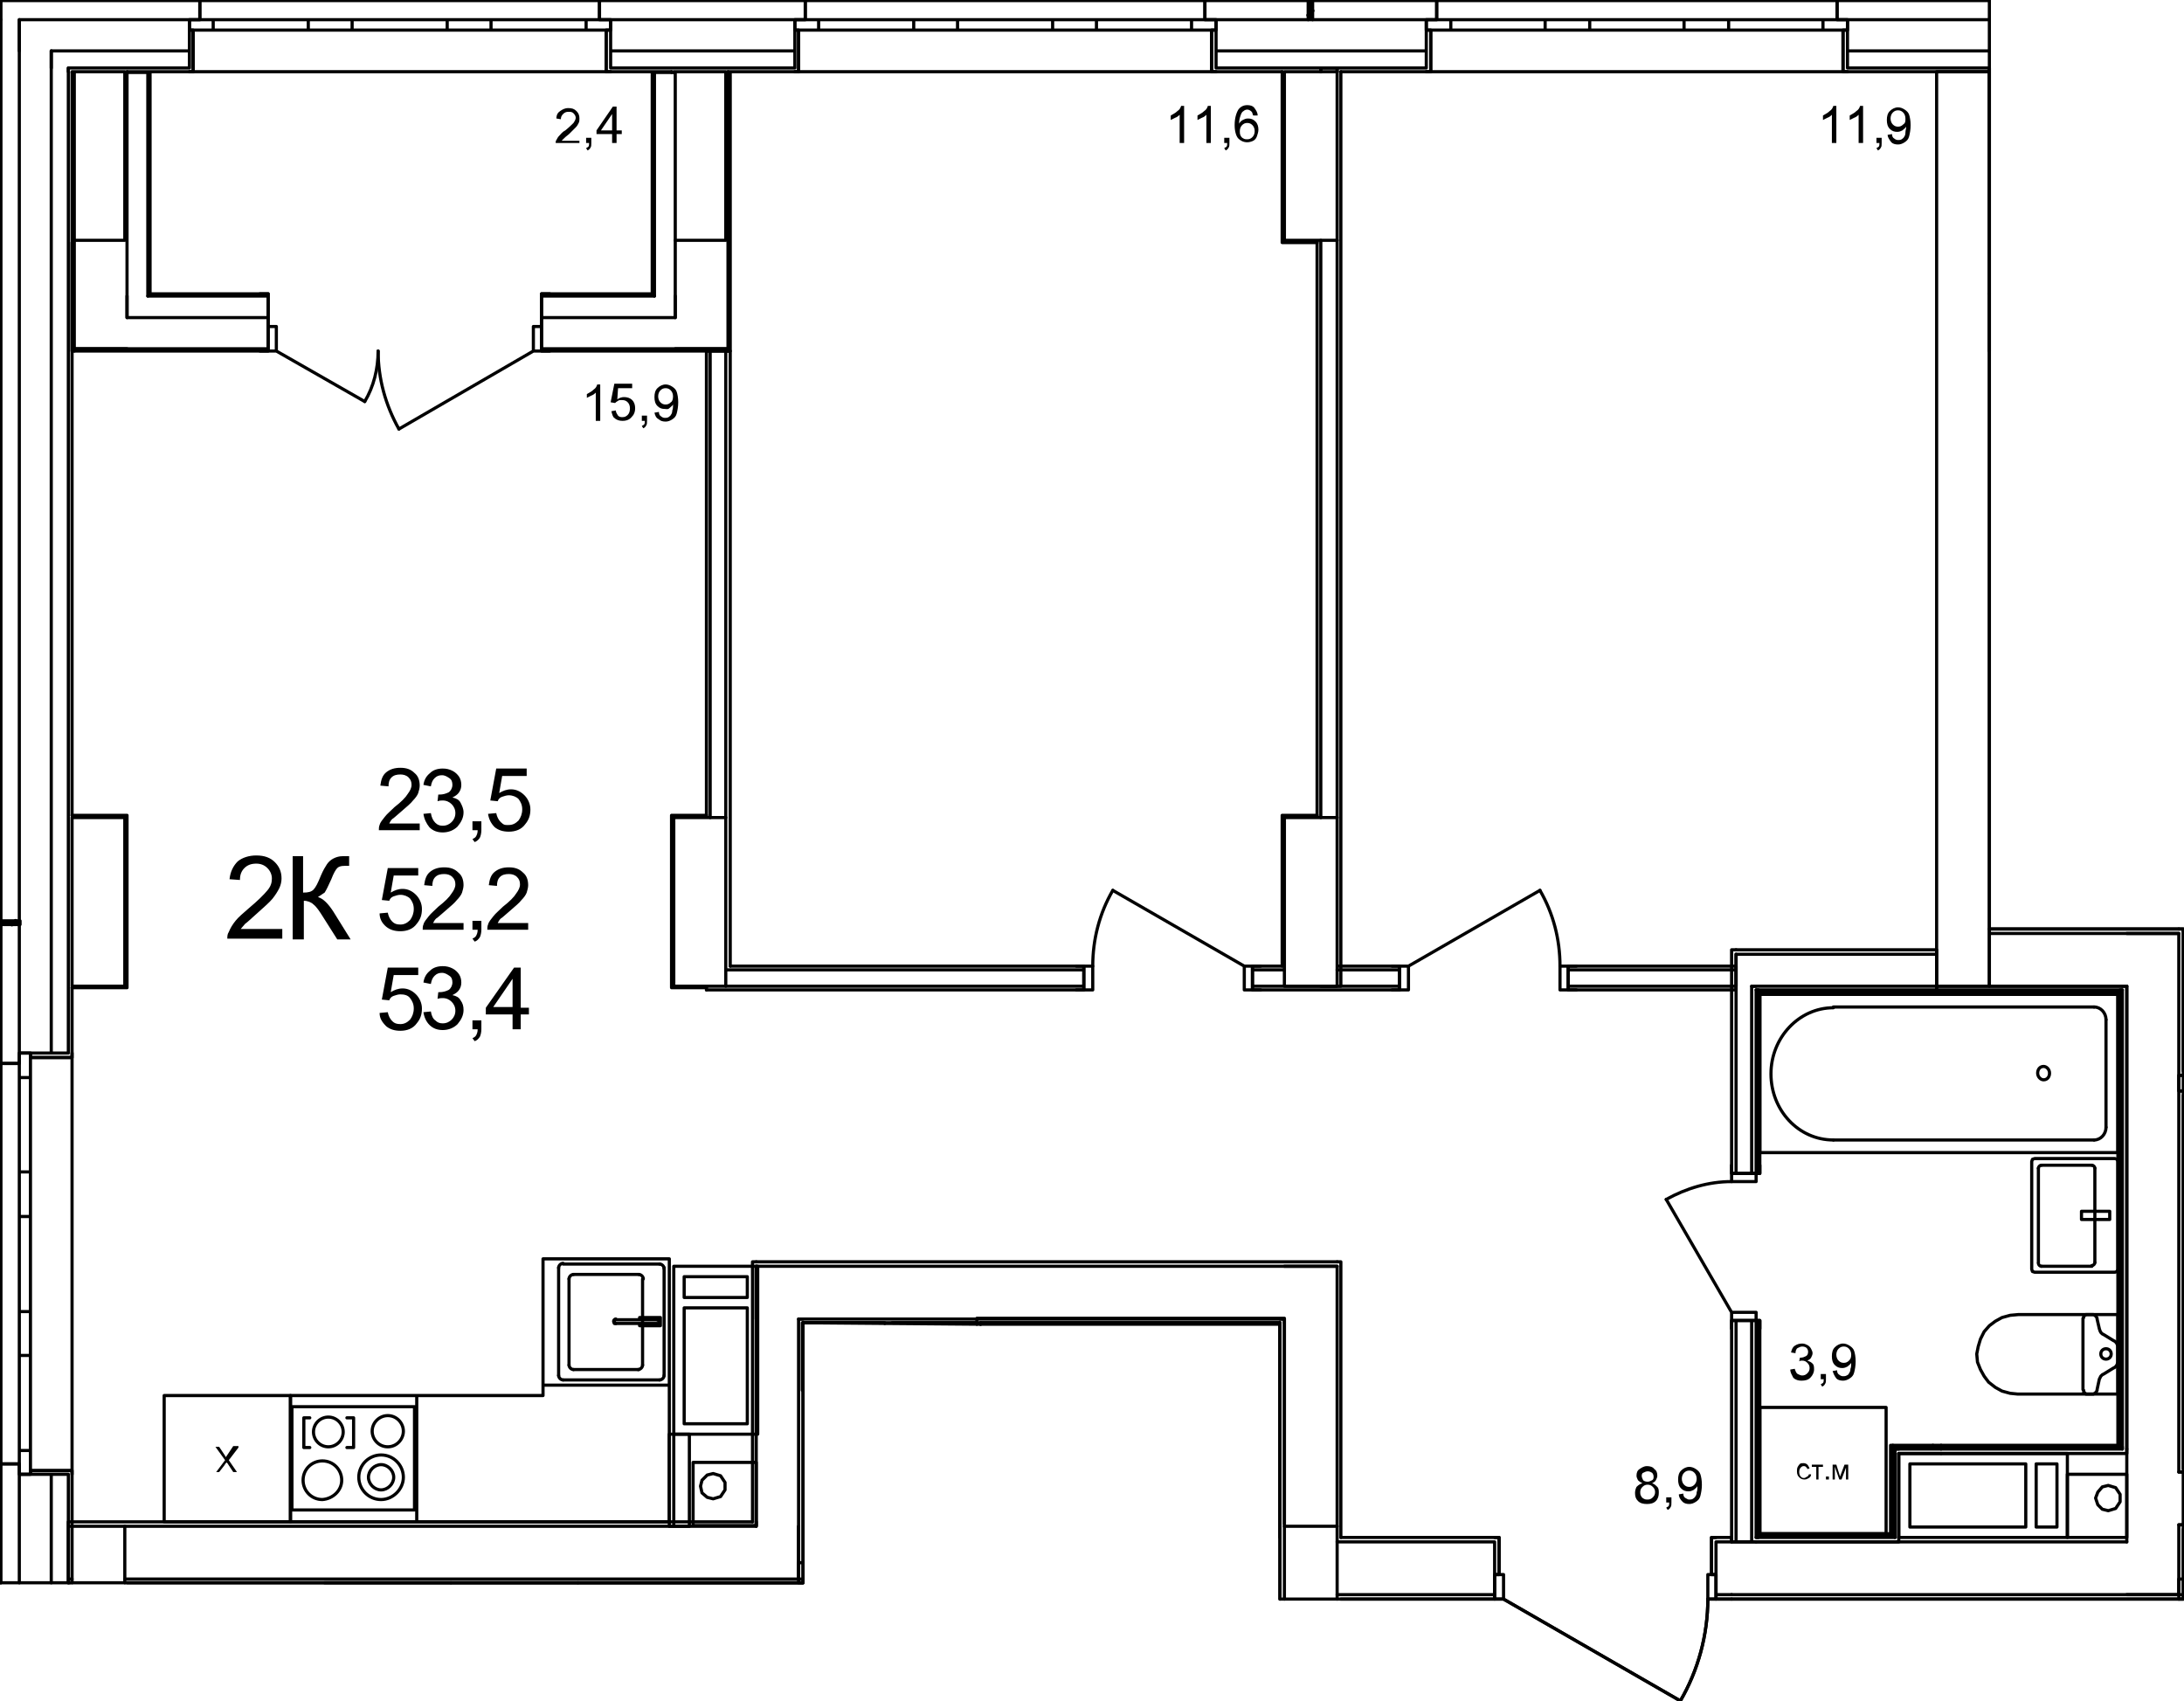 <?xml version="1.0" encoding="utf-8"?>
<!-- Generator: Adobe Illustrator 23.1.0, SVG Export Plug-In . SVG Version: 6.00 Build 0)  -->
<svg version="1.1" id="Слой_1" xmlns="http://www.w3.org/2000/svg" xmlns:xlink="http://www.w3.org/1999/xlink" x="0px" y="0px"
	 viewBox="0 0 294 229" enable-background="new 0 0 294 229" xml:space="preserve">
<path fill="none" stroke="#000000" stroke-width="0.425" stroke-linecap="round" stroke-linejoin="round" stroke-miterlimit="10" d="
	M267.8,132.75v-7.7 M267.8,125.05V9.65 M267.8,9.65h-7.1 M260.7,9.65v123.1 M260.7,132.75h7.1"/>
<path fill="none" stroke="#000000" stroke-width="0.425" stroke-linecap="round" stroke-linejoin="round" stroke-miterlimit="10" d="
	M172.9,110.05v22.7 M172.9,132.75h7.1 M180,132.75v-22.7 M180,110.05h-7.1 M177.3,109.75h-4.7 M172.6,109.75v20.3"/>
<path fill="none" stroke="#000000" stroke-width="0.425" stroke-linecap="round" stroke-linejoin="round" stroke-miterlimit="10" d="
	M90.7,110.05v22.7 M90.7,132.75h7 M97.7,132.75v-22.7 M97.7,110.05h-7 M95.1,109.75h-4.7 M90.4,109.75v23.2 M90.4,132.95h4.7"/>
<path fill="none" stroke="#000000" stroke-width="0.425" stroke-linecap="round" stroke-linejoin="round" stroke-miterlimit="10" d="
	M172.9,9.65v22.7 M172.9,32.35h7.1 M180,32.35V9.65 M180,9.65h-7.1 M172.6,9.65v23 M172.6,32.65h4.7"/>
<path fill="none" stroke="#000000" stroke-width="0.425" stroke-linecap="round" stroke-linejoin="round" stroke-miterlimit="10" d="
	M90.9,32.35h6.8 M97.7,32.35V9.65 M97.7,9.65h-7 M90.7,9.65v0.1 M98,9.75v-0.1 M90.4,9.65v0.1"/>
<path fill="none" stroke="#000000" stroke-width="0.425" stroke-linecap="round" stroke-linejoin="round" stroke-miterlimit="10" d="
	M10,32.35h6.8 M16.8,32.35V9.65 M16.8,9.65H9.7 M9.7,9.65v0.1 M17.1,9.75v-0.1"/>
<path fill="none" stroke="#000000" stroke-width="0.425" stroke-linecap="round" stroke-linejoin="round" stroke-miterlimit="10" d="
	M9.7,205.45v7.6 M16.8,213.05v-7.6 M16.8,205.45H9.7"/>
<path fill="none" stroke="#000000" stroke-width="0.425" stroke-linecap="round" stroke-linejoin="round" stroke-miterlimit="10" d="
	M9.7,110.05v22.7 M9.7,132.75h7.1 M16.8,132.75v-22.7 M16.8,110.05H9.7 M9.7,132.95h7.4 M17.1,132.95v-23.2 M17.1,109.75H9.7"/>
<path fill="none" stroke="#000000" stroke-width="0.425" stroke-linecap="round" stroke-linejoin="round" stroke-miterlimit="10" d="
	M172.9,205.45v9.8 M180,215.25v-9.8 M180,205.45h-7.1 M119.1,178.05H108 M108,178.05v9.1 M108,187.15h0.1 M119.1,178.15v-0.1"/>
<path fill="none" stroke="#000000" stroke-width="0.425" stroke-linecap="round" stroke-linejoin="round" stroke-miterlimit="10" d="
	M9.2,9.15v0.5 M6.9,6.85v2.3 M2.6,2.65v4.2 M0.1,0.05v2.6 M177.8,9.15v0.5 M180,9.65v-0.5 M180,9.15h-2.2 M267.8,9.15v0.5
	 M163.7,9.15h14.1 M9.2,9.15h16.3 M82.2,9.15H107 M180,9.15h12 M248.7,9.15h19.1 M163.7,6.85H192 M6.9,6.85h18.6 M82.2,6.85H107
	 M248.7,6.85h19.1 M163.7,2.65h12.4 M2.6,2.65h22.9 M82.2,2.65H107 M176.7,2.65H192 M248.7,2.65h19.1 M248.1,4.05v5.6 M248.7,9.65
	h-0.6 M248.7,4.05h-0.6 M248.7,9.15v-5.1 M192.6,4.05v5.6 M192,9.65h0.6 M192,4.05h0.6 M192,9.15v-5.1 M247.3,0.05v2.6 M247.3,2.65
	h1.4 M248.7,2.65v1.4 M193.4,0.05v2.6 M193.4,2.65H192 M192,2.65v1.4 M163.1,4.05v5.6 M163.7,9.65h-0.6 M163.7,4.05h-0.6
	 M163.7,9.15v-5.1 M107.5,4.05v5.6 M107,9.65h0.5 M107,4.05h0.5 M107,9.15v-5.1 M162.2,0.05v2.6 M162.2,2.65h1.5 M163.7,2.65v1.4
	 M108.4,0.05v2.6 M108.4,2.65H107 M107,2.65v1.4 M81.6,4.05v5.6 M82.2,9.65h-0.6 M82.2,4.05h-0.6 M82.2,9.15v-5.1 M26,4.05v5.6
	 M25.5,9.65H26 M25.5,4.05H26 M25.5,9.15v-5.1 M80.7,0.05v2.6 M80.7,2.65h1.5 M82.2,2.65v1.4 M26.9,0.05v2.6 M26.9,2.65h-1.4
	 M25.5,2.65v1.4 M267.8,0.05h-20.5 M193.4,0.05h-16.7 M176.1,0.05h-13.9 M108.4,0.05H80.7 M26.9,0.05H0.1 M17.1,9.65h8.4 M82.2,9.65
	h8.2 M98,9.65h9 M163.7,9.65h8.9 M180.5,9.65H192 M248.7,9.65h19.1 M193.4,0.05h53.9 M192.6,9.65h55.5"/>
<path fill="none" stroke="#000000" stroke-width="0.425" stroke-linecap="round" stroke-linejoin="round" stroke-miterlimit="10" d="
	M192,2.65h3.3 M195.3,2.65v1.4 M195.3,4.05H192 M211,4.05h-3 M208,4.05v-1.4 M208,2.65h3 M195.3,2.65H208 M208,4.05h-12.7 M211,2.65
	h3 M214,2.65v1.4 M214,4.05h-3 M229.7,4.05h-3 M226.7,4.05v-1.4 M226.7,2.65h3 M214,2.65h12.7 M226.7,4.05H214 M229.7,2.65h3
	 M232.7,2.65v1.4 M232.7,4.05h-3 M248.7,4.05h-3.3 M245.4,4.05v-1.4 M245.4,2.65h3.3 M232.7,2.65h12.7 M245.4,4.05h-12.7 M192,2.65
	v1.4 M192,2.65v1.4 M193.4,2.65H192 M193.4,2.65H192 M193.4,0.05v2.6 M248.7,2.65v1.4 M248.7,2.65v1.4 M247.3,2.65h1.4 M247.3,2.65
	h1.4 M247.3,0.05v2.6 M192,9.65h0.6 M192.6,4.05v5.6 M248.7,9.65h-0.6 M248.1,4.05v5.6 M108.4,0.05h53.8 M107.5,9.65h55.6"/>
<path fill="none" stroke="#000000" stroke-width="0.425" stroke-linecap="round" stroke-linejoin="round" stroke-miterlimit="10" d="
	M107,2.65h3.2 M110.2,2.65v1.4 M110.2,4.05H107 M126,4.05h-3 M123,4.05v-1.4 M123,2.65h3 M110.2,2.65H123 M123,4.05h-12.8 M126,2.65
	h2.9 M128.9,2.65v1.4 M128.9,4.05H126 M144.7,4.05h-3 M141.7,4.05v-1.4 M141.7,2.65h3 M128.9,2.65h12.8 M141.7,4.05h-12.8
	 M144.7,2.65h2.9 M147.6,2.65v1.4 M147.6,4.05h-2.9 M163.7,4.05h-3.3 M160.4,4.05v-1.4 M160.4,2.65h3.3 M147.6,2.65h12.8
	 M160.4,4.05h-12.8 M107,2.65v1.4 M107,2.65v1.4 M108.4,2.65H107 M108.4,2.65H107 M108.4,0.05v2.6 M163.7,2.65v1.4 M163.7,2.65v1.4
	 M162.2,2.65h1.5 M162.2,2.65h1.5 M162.2,0.05v2.6 M107,9.65h0.5 M107.5,4.05v5.6 M163.7,9.65h-0.6 M163.1,4.05v5.6 M26.9,0.05h53.8
	 M26,9.65h55.6"/>
<path fill="none" stroke="#000000" stroke-width="0.425" stroke-linecap="round" stroke-linejoin="round" stroke-miterlimit="10" d="
	M25.5,2.65h3.2 M28.7,2.65v1.4 M28.7,4.05h-3.2 M44.5,4.05h-3 M41.5,4.05v-1.4 M41.5,2.65h3 M28.7,2.65h12.8 M41.5,4.05H28.7
	 M44.5,2.65h2.9 M47.4,2.65v1.4 M47.4,4.05h-2.9 M63.2,4.05h-3 M60.2,4.05v-1.4 M60.2,2.65h3 M47.4,2.65h12.8 M60.2,4.05H47.4
	 M63.2,2.65h2.9 M66.1,2.65v1.4 M66.1,4.05h-2.9 M82.2,4.05h-3.3 M78.9,4.05v-1.4 M78.9,2.65h3.3 M66.1,2.65h12.8 M78.9,4.05H66.1
	 M25.5,2.65v1.4 M25.5,2.65v1.4 M26.9,2.65h-1.4 M26.9,2.65h-1.4 M26.9,0.05v2.6 M82.2,2.65v1.4 M82.2,2.65v1.4 M80.7,2.65h1.5
	 M80.7,2.65h1.5 M80.7,0.05v2.6 M25.5,9.65H26 M26,4.05v5.6 M82.2,9.65h-0.6 M81.6,4.05v5.6"/>
<path fill="none" stroke="#000000" stroke-width="0.425" stroke-linecap="round" stroke-linejoin="round" stroke-miterlimit="10" d="
	M9.2,9.15v0.5 M9.2,213.05v-14.6 M9.2,141.75V9.65 M6.9,6.85v2.3 M6.9,141.75V9.15 M6.9,213.05v-14.6 M2.6,2.65v4.2 M2.6,141.75
	v-17.3 M2.6,213.05v-14.6 M2.6,123.95V6.85 M4.1,142.35h5.6 M9.7,141.75v0.6 M4.1,141.75v0.6 M9.2,141.75H4.1 M4.1,197.95h5.6
	 M9.7,198.45v-0.5 M4.1,198.45v-0.5 M9.2,198.45H4.1 M0.1,143.15h2.5 M2.6,143.15v-1.4 M2.6,141.75h1.5 M0.1,197.05h2.5 M2.6,197.05
	v1.4 M2.6,198.45h1.5 M0.1,2.65v140.5 M0.1,197.05v16 M9.7,205.15v-6.7 M9.7,141.75v-8.8 M9.7,109.75v-77.1 M0.1,197.05v-53.9
	 M9.7,197.95v-55.6"/>
<path fill="none" stroke="#000000" stroke-width="0.425" stroke-linecap="round" stroke-linejoin="round" stroke-miterlimit="10" d="
	M2.6,198.45v-3.2 M2.6,195.25h1.5 M4.1,195.25v3.2 M4.1,179.45v3 M4.1,182.45H2.6 M2.6,182.45v-3 M2.6,195.25v-12.8 M4.1,182.45
	v12.8 M2.6,179.45v-2.9 M2.6,176.55h1.5 M4.1,176.55v2.9 M4.1,160.75v3 M4.1,163.75H2.6 M2.6,163.75v-3 M2.6,176.55v-12.8
	 M4.1,163.75v12.8 M2.6,160.75v-3 M2.6,157.75h1.5 M4.1,157.75v3 M4.1,141.75v3.3 M4.1,145.05H2.6 M2.6,145.05v-3.3 M2.6,157.75
	v-12.7 M4.1,145.05v12.7 M2.6,198.45h1.5 M2.6,198.45h1.5 M2.6,197.05v1.4 M2.6,197.05v1.4 M0.1,197.05h2.5 M2.6,141.75h1.5
	 M2.6,141.75h1.5 M2.6,143.15v-1.4 M2.6,143.15v-1.4 M0.1,143.15h2.5 M9.7,198.45v-0.5 M4.1,197.95h5.6 M9.7,141.75v0.6 M4.1,142.35
	h5.6"/>
<path fill="none" stroke="#000000" stroke-width="0.425" stroke-linecap="round" stroke-linejoin="round" stroke-miterlimit="10" d="
	M286.3,214.65h7 M293.9,215.25h-0.6 M293.3,125.65h-7 M293.9,125.05h-0.6 M293.3,146.85h0.6 M293.9,144.75h-0.6 M293.3,144.75v2.1
	 M293.3,205.25h0.6 M293.9,198.15h-0.6 M293.3,132.75v-7.1 M293.3,144.75v-12 M293.3,198.15v-51.3 M293.3,207.55v-2.3 M293.3,214.65
	v-7.1 M293.9,215.25v-9.4 M293.9,197.65v-50.2 M293.9,144.15v-19.1 M286.3,132.75v74.8"/>
<path fill="none" stroke="#000000" stroke-width="0.425" stroke-linecap="round" stroke-linejoin="round" stroke-miterlimit="10" d="
	M286.3,125.65h-18.5 M293.3,125.65h-7 M293.3,125.05h-25.5 M267.8,132.75v-7.1 M267.8,125.65v-0.6 M267.8,132.75h18.5"/>
<path fill="none" stroke="#000000" stroke-width="0.425" stroke-linecap="round" stroke-linejoin="round" stroke-miterlimit="10" d="
	M201.2,207.55H180 M233.1,207.55H231 M180,214.65h21.2 M231,214.65h2.1 M201.8,211.95v-5 M201.2,206.95h0.6 M201.2,211.95h0.6
	 M201.2,207.55v4.4 M230.4,211.95v-5 M231,206.95h-0.6 M231,211.95h-0.6 M231,207.55v4.4 M201.2,214.65v-2.7 M201.2,215.25v-0.6
	 M231,214.65v-2.7 M231,215.25v-0.6 M233.1,206.95H231 M201.2,206.95h-20.7 M180.5,215.25h20.7 M231,215.25h2.1 M233.1,207.55v-0.6"
	/>
<path fill="none" stroke="#000000" stroke-width="0.425" stroke-linecap="round" stroke-linejoin="round" stroke-miterlimit="10" d="
	M229.9,215.25c0,4.8-1.3,9.6-3.7,13.7"/>
<path fill="none" stroke="#000000" stroke-width="0.425" stroke-linecap="round" stroke-linejoin="round" stroke-miterlimit="10" d="
	M231,211.95h-1.1 M229.9,211.95v3.3 M229.9,215.25h1.1 M231,215.25v-3.3 M201.2,215.25h1.2 M202.4,215.25v-3.3 M202.4,211.95h-1.2
	 M201.2,211.95v3.3 M202.4,215.25l23.8,13.7 M231,215.25v-0.6 M231,215.25v-0.6 M231,214.65v-2.7 M231,214.65v-2.7 M201.2,215.25
	v-0.6 M201.2,215.25v-0.6 M201.2,214.65v-2.7 M201.2,214.65v-2.7 M231,206.95h-0.6 M230.4,211.95v-5 M201.2,206.95h0.6
	 M201.8,211.95v-5"/>
<path fill="none" stroke="#000000" stroke-width="0.425" stroke-linecap="round" stroke-linejoin="round" stroke-miterlimit="10" d="
	M286.3,214.65h7 M233.1,214.65h53.2 M286.3,207.55h-53.2 M233.1,215.25h60.2"/>
<path fill="none" stroke="#000000" stroke-width="0.425" stroke-linecap="round" stroke-linejoin="round" stroke-miterlimit="10" d="
	M172.9,177.55h-0.6 M180,170.45h-7.1 M180.5,169.85H180 M180,177.55v-7.1 M180,205.45v-27.9 M172.9,177.55v27.9 M180.5,206.95v-37.1
	 M172.3,178.05v0.2 M172.3,178.25v28.7 M293.3,205.25h0.6 M293.9,198.15h-0.6"/>
<path fill="none" stroke="#000000" stroke-width="0.425" stroke-linecap="round" stroke-linejoin="round" stroke-miterlimit="10" d="
	M233.7,130.55h-22.6 M188.4,130.55H180 M145.9,130.55H97.7 M172.9,130.55h-4.3 M211.1,132.75h22.6 M97.7,132.75h48.2 M168.6,132.75
	h19.8 M188.4,133.25h-1 M188.4,130.05h-1 M188.4,132.75v0.5 M188.4,130.55v2.2 M188.4,130.05v0.5 M211.1,133.25h1.1 M211.1,130.05
	h1.1 M211.1,132.75v0.5 M211.1,130.55v2.2 M211.1,130.05v0.5 M168.6,133.25h1.1 M168.6,130.05h1.1 M168.6,132.75v0.5 M168.6,130.55
	v2.2 M168.6,130.05v0.5 M145.9,133.25h-1 M145.9,130.05h-1 M145.9,132.75v0.5 M145.9,130.55v2.2 M145.9,130.05v0.5 M233.7,130.05
	h-22.6 M188.4,130.05h-8.2 M172.6,130.05h-4 M145.9,130.05H98.3 M95.1,133.25h50.8 M168.6,133.25h19.8 M211.1,133.25h22.6
	 M233.7,133.25v-0.5 M233.7,132.75v-2.2 M233.7,130.55v-0.5"/>
<path fill="none" stroke="#000000" stroke-width="0.425" stroke-linecap="round" stroke-linejoin="round" stroke-miterlimit="10" d="
	M207.3,119.85c1.8,3.1,2.7,6.6,2.7,10.2"/>
<path fill="none" stroke="#000000" stroke-width="0.425" stroke-linecap="round" stroke-linejoin="round" stroke-miterlimit="10" d="
	M211.1,133.25H210 M210,133.25v-3.2 M210,130.05h1.1 M211.1,130.05v3.2 M188.4,130.05h1.2 M189.6,130.05v3.2 M189.6,133.25h-1.2
	 M188.4,133.25v-3.2 M189.6,130.05l17.7-10.2 M211.1,130.05v0.5 M211.1,130.05v0.5 M211.1,130.55v2.2 M211.1,130.55v2.2
	 M211.1,132.75v0.5 M211.1,132.75v0.5 M211.1,130.05h1.1 M211.1,130.05h1.1 M211.1,133.25h1.1 M211.1,133.25h1.1 M188.4,130.05v0.5
	 M188.4,130.05v0.5 M188.4,130.55v2.2 M188.4,130.55v2.2 M188.4,132.75v0.5 M188.4,132.75v0.5 M188.4,130.05h-1 M188.4,130.05h-1
	 M188.4,133.25h-1 M188.4,133.25h-1"/>
<path fill="none" stroke="#000000" stroke-width="0.425" stroke-linecap="round" stroke-linejoin="round" stroke-miterlimit="10" d="
	M147.1,130.05c0-3.6,0.9-7.1,2.7-10.2"/>
<path fill="none" stroke="#000000" stroke-width="0.425" stroke-linecap="round" stroke-linejoin="round" stroke-miterlimit="10" d="
	M145.9,133.25h1.2 M147.1,133.25v-3.2 M147.1,130.05h-1.2 M145.9,130.05v3.2 M168.6,130.05h-1.1 M167.5,130.05v3.2 M167.5,133.25
	h1.1 M168.6,133.25v-3.2 M167.5,130.05l-17.7-10.2 M145.9,130.05v0.5 M145.9,130.05v0.5 M145.9,130.55v2.2 M145.9,130.55v2.2
	 M145.9,132.75v0.5 M145.9,132.75v0.5 M145.9,130.05h-1 M145.9,130.05h-1 M145.9,133.25h-1 M145.9,133.25h-1 M168.6,130.05v0.5
	 M168.6,130.05v0.5 M168.6,130.55v2.2 M168.6,130.55v2.2 M168.6,132.75v0.5 M168.6,132.75v0.5 M168.6,130.05h1.1 M168.6,130.05h1.1
	 M168.6,133.25h1.1 M168.6,133.25h1.1"/>
<path fill="none" stroke="#000000" stroke-width="0.425" stroke-linecap="round" stroke-linejoin="round" stroke-miterlimit="10" d="
	M177.8,9.15v0.5 M180,9.65v-0.5 M180,9.15h-2.2 M177.8,32.35v77.7 M180,110.05v-77.7 M180.5,132.75V9.65 M177.3,32.65v77.1
	 M177.8,132.75h2.2 M180.2,132.75h0.3"/>
<path fill="none" stroke="#000000" stroke-width="0.425" stroke-linecap="round" stroke-linejoin="round" stroke-miterlimit="10" d="
	M97.7,110.05v-62.8 M95.6,47.25v62.8 M98.3,130.05v-82.8 M95.1,47.25h0.5 M95.6,47.25h2.1 M97.7,47.25h0.6 M95.1,47.25v62.5
	 M95.1,132.95v0.3"/>
<path fill="none" stroke="#000000" stroke-width="0.425" stroke-linecap="round" stroke-linejoin="round" stroke-miterlimit="10" d="
	M293.3,214.65h0.6 M293.3,215.25h0.6 M293.9,212.55h-0.6 M293.3,212.55v2.7"/>
<path fill="none" stroke="#000000" stroke-width="0.425" stroke-linecap="round" stroke-linejoin="round" stroke-miterlimit="10" d="
	M267.8,47.25v-0.3 M267.8,46.95v-4.2 M267.8,42.75v-2.9 M267.8,39.85v-0.3"/>
<path fill="none" stroke="#000000" stroke-width="0.028" stroke-linecap="round" stroke-linejoin="round" stroke-miterlimit="10" d="
	M73.1,46.95l-0.2,0.2 M75.1,46.95l-0.3,0.3 M77.1,46.95l-0.3,0.3 M79.1,46.95l-0.3,0.3 M81.1,46.95l-0.3,0.3 M83.1,46.95l-0.3,0.3
	 M85.1,46.95l-0.3,0.3 M87.1,46.95l-0.3,0.3 M89.1,46.95l-0.3,0.3 M91.1,46.95l-0.3,0.3 M93.1,46.95l-0.3,0.3 M95.1,46.95l-0.3,0.3
	 M97.1,46.95l-0.3,0.3"/>
<path fill="none" stroke="#000000" stroke-width="0.028" stroke-linecap="round" stroke-linejoin="round" stroke-miterlimit="10" d="
	M10.9,46.95l-0.2,0.3 M12.9,46.95l-0.2,0.3 M15,46.95l-0.3,0.3 M17,46.95l-0.3,0.3 M19,46.95l-0.3,0.3 M21,46.95l-0.3,0.3 M23,46.95
	l-0.3,0.3 M25,46.95l-0.3,0.3 M27,46.95l-0.3,0.3 M29,46.95l-0.3,0.3 M31,46.95l-0.3,0.3 M33,46.95l-0.3,0.3 M35,46.95l-0.3,0.3"/>
<path fill="none" stroke="#000000" stroke-width="0.425" stroke-linecap="round" stroke-linejoin="round" stroke-miterlimit="10" d="
	M97.9,46.95H98 M98,47.05v-0.1 M90.9,41.85v-2 M10.1,46.95H10 M10,46.95v0.1 M17.1,39.85v2 M10,47.05v0.2 M98,47.05v0.2 M10.1,46.95
	h7 M17.1,46.95h19 M72.9,46.95h18 M90.9,46.95h7 M17.1,41.85v0.9 M17.1,42.75h2.8 M19.9,42.75h16.2 M72.9,42.75h15.2 M88.1,42.75
	h2.8 M90.9,41.85v0.9 M19.9,39.85h0.3 M20.2,39.85h15.9 M72.9,39.85h14.9 M87.8,39.85h0.3 M72.9,39.55H74 M72.9,39.85v-0.3
	 M72.9,42.75v-2.9 M72.9,43.95v-1.2 M72.9,47.25H74 M72.9,46.95v-3 M72.9,47.25v-0.3 M36.1,39.55H35 M36.1,39.85v-0.3 M36.1,42.75
	v-2.9 M36.1,43.95v-1.2 M36.1,47.25H35 M36.1,46.95v-3 M36.1,47.25v-0.3 M87.8,39.55H72.9 M36.1,39.55H20.2 M10,47.25h26.1
	 M72.9,47.25H98"/>
<path fill="none" stroke="#000000" stroke-width="0.425" stroke-linecap="round" stroke-linejoin="round" stroke-miterlimit="10" d="
	M53.7,57.75c-1.8-3.2-2.8-6.8-2.8-10.5"/>
<path fill="none" stroke="#000000" stroke-width="0.425" stroke-linecap="round" stroke-linejoin="round" stroke-miterlimit="10" d="
	M50.9,47.25c0,2.4-0.6,4.8-1.8,6.8"/>
<path fill="none" stroke="#000000" stroke-width="0.425" stroke-linecap="round" stroke-linejoin="round" stroke-miterlimit="10" d="
	M36.1,43.95h1.1 M37.2,43.95v3.3 M37.2,47.25h-1.1 M36.1,47.25v-3.3 M72.9,47.25h-1.1 M71.8,47.25v-3.3 M71.8,43.95h1.1 M72.9,43.95
	v3.3 M71.8,47.25l-18.1,10.5 M37.2,47.25l11.9,6.8 M36.1,47.25v-0.3 M36.1,47.25v-0.3 M36.1,46.95v-3 M36.1,46.95v-3 M36.1,43.95
	v-1.2 M36.1,42.75v-2.9 M36.1,39.85v-0.3 M36.1,47.25H35 M36.1,47.25H35 M36.1,43.95v-1.2 M36.1,42.75v-2.9 M36.1,39.85v-0.3
	 M36.1,39.55H35 M36.1,39.55H35 M72.9,47.25v-0.3 M72.9,47.25v-0.3 M72.9,46.95v-3 M72.9,46.95v-3 M72.9,43.95v-1.2 M72.9,42.75
	v-2.9 M72.9,39.85v-0.3 M72.9,47.25H74 M72.9,47.25H74 M72.9,43.95v-1.2 M72.9,42.75v-2.9 M72.9,39.85v-0.3 M72.9,39.55H74
	 M72.9,39.55H74"/>
<path fill="none" stroke="#000000" stroke-width="0.425" stroke-linecap="round" stroke-linejoin="round" stroke-miterlimit="10" d="
	M101.8,205.45v-0.6 M107.5,212.35v-6.9 M108.1,213.05v-0.5 M9.7,205.45H9.2 M101.8,205.45h-85 M9.2,212.55h0.5 M16.8,212.55h85
	 M101.8,212.55h5.7 M107.5,212.55v-0.2 M9.2,213.05h0.2 M17.1,213.05h91 M101.3,204.85H9.2 M9.2,213.05v-0.5 M9.2,212.55v-7.1
	 M9.2,205.45v-0.6"/>
<path fill="none" stroke="#000000" stroke-width="0.425" stroke-linecap="round" stroke-linejoin="round" stroke-miterlimit="10" d="
	M108.1,177.55h-0.5 M101.8,170.55v-0.1 M101.3,169.85h0.5 M107.5,212.55v-0.2 M107.5,177.55h0.1 M101.8,205.45v-0.6 M107.5,212.35
	v-6.9 M101.8,177.55v27.3 M107.5,205.45v-27.9 M101.8,170.55v7 M101.3,169.85v35 M108.1,212.55v-34.5"/>
<path fill="none" stroke="#000000" stroke-width="0.425" stroke-linecap="round" stroke-linejoin="round" stroke-miterlimit="10" d="
	M107.5,177.55h0.1 M101.8,170.55v7 M108.1,177.55h-0.5 M172.9,177.55h-0.6 M101.8,170.55v-0.1 M107.5,170.45h-5.7 M172.9,170.45
	h-65.4 M108.1,177.55h64.2 M180,170.45h-7.1 M180,169.85h-78.2 M108.1,178.05h64.2 M267.8,9.15v0.5 M267.8,9.65v29.9 M10,47.05v0.2
	 M10.1,46.95h7 M17.1,41.85v0.9 M9.7,47.25H10 M10,9.75v33 M10,42.75v4.2 M10.1,46.95H10 M10,46.95v0.1 M17.1,9.75v30.1 M17.1,39.85
	v2 M19.9,9.75v29.8 M19.9,39.55v0.3 M20.2,39.55V9.75 M16.8,9.75h0.3 M17.1,9.75h2.8 M19.9,9.75h0.3 M9.7,9.75H10 M9.7,9.75v37.5
	 M98,47.05v0.2 M90.9,46.95h7 M90.9,41.85v0.9 M98.3,47.25H98 M97.9,46.95H98 M98,47.05v-0.1 M98,46.95v-4.2 M98,42.75v-33
	 M90.9,41.85v-2 M90.9,39.85V9.75 M88.1,39.85v-0.3 M88.1,39.55V9.75 M98.3,47.25V9.75 M98.3,9.75H98 M98,9.75h-0.3 M90.9,9.75h-2.8
	 M88.1,9.75h-0.3 M87.8,9.75v29.8"/>
<path fill="none" stroke="#000000" stroke-width="0.425" stroke-linecap="round" stroke-linejoin="round" stroke-miterlimit="10" d="
	M286.3,195.65v-0.6 M285.4,194.75v-0.2 M285.7,195.05v-0.3 M286.3,195.65v-0.6 M260.2,194.55v0.2 M285.4,194.75h-24.1 M285.7,195.05
	h-24.4 M285.1,194.55h-23.8 M261.3,195.65h25 M293.3,146.85h0.6 M293.9,144.75h-0.6 M293.3,144.75v2.1"/>
<path fill="none" stroke="#000000" stroke-width="0.425" stroke-linecap="round" stroke-linejoin="round" stroke-miterlimit="10" d="
	M236.9,133.55h-0.1 M236.7,133.25h-0.1 M236.4,132.75h-0.2 M233.7,128.45v0.3 M233.1,127.85h0.6 M236.4,206.65v-0.1 M236.7,206.65
	v-0.1 M236.7,206.65h0.2 M235.8,206.95v-0.2 M236.4,206.95v-0.3 M236.4,206.95h0.3 M233.7,207.55v-0.2 M235.8,207.55v-0.6
	 M233.1,207.55h0.6 M233.7,207.55h2.1 M235.8,207.55h0.6 M236.7,133.55h0.1 M236.4,133.25h0.2 M236.7,157.95v-24.4 M236.7,206.55
	v-28.8 M235.8,132.75h0.4 M236.4,157.95v-24.7 M236.4,206.55v-28.8 M233.7,128.75v4 M235.8,157.95v-25.2 M235.8,206.75v-29
	 M233.7,177.75v29.6 M233.7,132.75v25.2 M236.9,177.75v1.1 M236.7,177.75h0.2 M236.4,177.75h0.3 M233.1,177.75v1.1 M235.8,177.75
	h0.6 M233.7,177.75h2.1 M233.1,177.75h0.6 M236.9,157.95v-1.1 M236.7,157.95h0.2 M236.4,157.95h0.3 M233.1,157.95v-1.1
	 M235.8,157.95h0.6 M233.7,157.95h2.1 M233.1,157.95h0.6 M233.1,127.85v30.1 M233.1,177.75v29.8 M236.9,206.45v-28.7 M236.9,157.95
	v-24.1"/>
<path fill="none" stroke="#000000" stroke-width="0.425" stroke-linecap="round" stroke-linejoin="round" stroke-miterlimit="10" d="
	M224.3,161.45c2.7-1.5,5.7-2.4,8.8-2.4"/>
<path fill="none" stroke="#000000" stroke-width="0.425" stroke-linecap="round" stroke-linejoin="round" stroke-miterlimit="10" d="
	M236.4,157.95v1.1 M236.4,159.05h-3.3 M233.1,159.05v-1.1 M233.1,157.95h3.3 M233.1,177.75v-1.1 M233.1,176.65h3.3 M236.4,176.65
	v1.1 M236.4,177.75h-3.3 M233.1,176.65l-8.8-15.2 M233.1,157.95h0.6 M233.1,157.95h0.6 M233.7,157.95h2.1 M233.7,157.95h2.1
	 M235.8,157.95h0.6 M235.8,157.95h0.6 M236.4,157.95h0.3 M236.7,157.95h0.2 M233.1,157.95v-1.1 M233.1,157.95v-1.1 M236.4,157.95
	h0.3 M236.7,157.95h0.2 M236.9,157.95v-1.1 M236.9,157.95v-1.1 M233.1,177.75h0.6 M233.1,177.75h0.6 M233.7,177.75h2.1
	 M233.7,177.75h2.1 M235.8,177.75h0.6 M235.8,177.75h0.6 M236.4,177.75h0.3 M236.7,177.75h0.2 M233.1,177.75v1.1 M233.1,177.75v1.1
	 M236.4,177.75h0.3 M236.7,177.75h0.2 M236.9,177.75v1.1 M236.9,177.75v1.1"/>
<path fill="none" stroke="#000000" stroke-width="0.425" stroke-linecap="round" stroke-linejoin="round" stroke-miterlimit="10" d="
	M285.4,133.55h-0.3 M285.7,133.25h-0.3 M286.3,132.75h-0.6 M285.4,194.75v-0.2 M285.7,195.05v-0.3 M285.4,133.55v61 M285.7,133.25
	v61.5 M285.1,133.85v60.7 M286.3,195.05v-62.3"/>
<path fill="none" stroke="#000000" stroke-width="0.425" stroke-linecap="round" stroke-linejoin="round" stroke-miterlimit="10" d="
	M285.4,133.55h-0.3 M285.7,133.25h-0.3 M260.7,133.55h24.4 M260.7,133.25h24.7 M285.7,132.75h-25 M260.7,132.75v0.5 M260.7,133.25
	v0.3 M260.7,133.55v0.3 M260.7,133.85h24.4"/>
<path fill="none" stroke="#000000" stroke-width="0.425" stroke-linecap="round" stroke-linejoin="round" stroke-miterlimit="10" d="
	M172.3,178.35v-0.1 M172.3,178.25v-0.2 M172.9,177.45v0.6 M132,178.05v0.2 M131.5,177.45v0.6 M132,178.05h40.3 M172.9,177.45h-41.4"
	/>
<path fill="none" stroke="#000000" stroke-width="0.425" stroke-linecap="round" stroke-linejoin="round" stroke-miterlimit="10" d="
	M172.3,178.35v-0.1 M172.3,178.25v-0.2 M172.3,178.35v36.9 M172.9,205.15v-27.1"/>
<path fill="none" stroke="#000000" stroke-width="0.425" stroke-linecap="round" stroke-linejoin="round" stroke-miterlimit="10" d="
	M254.8,206.65v-0.2 M255.1,206.95v-0.3 M255.6,207.55v-0.6 M236.7,206.65h0.2 M236.4,206.95h0.3 M254.8,206.65h-17.9 M255.1,206.95
	h-18.4 M254.5,206.45h-17.6 M236.4,207.55h19.2"/>
<path fill="none" stroke="#000000" stroke-width="0.425" stroke-linecap="round" stroke-linejoin="round" stroke-miterlimit="10" d="
	M236.7,133.55h0.1 M236.4,133.25h0.2 M235.8,132.75h0.4 M233.7,128.75v4 M236.9,133.55h-0.1 M236.9,133.55h23.8 M236.7,133.25h-0.1
	 M236.7,133.25h24 M236.4,132.75h-0.2 M236.4,132.75h24.3 M260.7,128.45h-24.9 M235.8,128.45h-2.1 M233.7,128.45v0.3 M236.9,133.85
	h23.8 M260.7,127.85v0.6 M260.7,128.45v4.3 M260.7,132.75v0.5 M260.7,133.25v0.3 M260.7,133.55v0.3 M260.7,127.85h-27"/>
<path fill="none" stroke="#000000" stroke-width="0.425" stroke-linecap="round" stroke-linejoin="round" stroke-miterlimit="10" d="
	M132,178.05v0.2 M131.5,178.05v0.2"/>
<path fill="none" stroke="#000000" stroke-width="0.425" stroke-linecap="round" stroke-linejoin="round" stroke-miterlimit="10" d="
	M107.5,212.55h0.6 M107.5,213.05h0.6 M108.1,210.35h-0.6 M107.5,210.35v2.7"/>
<path fill="none" stroke="#000000" stroke-width="0.425" stroke-linecap="round" stroke-linejoin="round" stroke-miterlimit="10" d="
	M255.1,194.75h-0.3 M255.6,195.05h-0.5 M254.5,194.55h0.3 M254.8,206.65v-0.2 M255.1,206.95v-0.3 M254.8,195.05v11.4 M254.8,194.75
	v0.3 M255.1,195.65v11 M255.1,195.05v0.6 M254.5,194.55v11.9 M255.6,206.95v-11.3"/>
<path fill="none" stroke="#000000" stroke-width="0.425" stroke-linecap="round" stroke-linejoin="round" stroke-miterlimit="10" d="
	M90.7,193.05v12.4 M90.1,193.05v12.4 M90.1,205.45h2.7 M92.8,205.45v-12.4 M92.8,193.05h-2.7"/>
<path fill="none" stroke="#000000" stroke-width="0.425" stroke-linecap="round" stroke-linejoin="round" stroke-miterlimit="10" d="
	M255.1,194.75h-0.3 M261.3,194.75h-6.2 M255.6,195.05h-0.5 M261.3,195.05h-5.7 M261.3,194.55h-6.5 M255.6,195.65h5.7"/>
<path fill="none" stroke="#000000" stroke-width="0.425" stroke-linecap="round" stroke-linejoin="round" stroke-miterlimit="10" d="
	M285.1,156.35v14.5 M285.1,170.85l-0.1,0.3 M285,171.15l-0.3,0.1 M284.7,171.25h-10.8 M273.9,171.25l-0.3-0.1 M273.6,171.15
	l-0.1-0.3 M273.5,170.85v-14.5 M273.5,156.35l0.1-0.3 M273.6,156.05l0.3-0.1 M273.9,155.95h10.8 M284.7,155.95l0.3,0.1 M285,156.05
	l0.1,0.3 M282,157.25v12.7 M281.6,170.45h-6.8 M274.4,169.95v-12.7 M274.8,156.85h6.8"/>
<path fill="none" stroke="#000000" stroke-width="0.425" stroke-linecap="round" stroke-linejoin="round" stroke-miterlimit="10" d="
	M282,169.95c0,0.2-0.2,0.4-0.4,0.4"/>
<path fill="none" stroke="#000000" stroke-width="0.425" stroke-linecap="round" stroke-linejoin="round" stroke-miterlimit="10" d="
	M274.8,170.45c-0.2,0-0.4-0.2-0.4-0.4"/>
<path fill="none" stroke="#000000" stroke-width="0.425" stroke-linecap="round" stroke-linejoin="round" stroke-miterlimit="10" d="
	M274.4,157.25c0-0.2,0.2-0.4,0.4-0.4"/>
<path fill="none" stroke="#000000" stroke-width="0.425" stroke-linecap="round" stroke-linejoin="round" stroke-miterlimit="10" d="
	M281.6,156.85c0.2,0,0.4,0.2,0.4,0.4"/>
<path fill="none" stroke="#000000" stroke-width="0.425" stroke-linecap="round" stroke-linejoin="round" stroke-miterlimit="10" d="
	M280.2,163.05v1.1 M280.2,164.15h3.8 M284,164.15v-1.1 M284,163.05h-3.8"/>
<path fill="none" stroke="#000000" stroke-width="0.425" stroke-linecap="round" stroke-linejoin="round" stroke-miterlimit="10" d="
	M283.5,151.75v-14.5 M281.9,135.55h-35.1 M281.9,153.45h-35.1 M236.9,133.85h48.2 M236.9,155.15h48.2 M236.9,155.15v-21.3
	 M285.1,155.15v-21.3"/>
<path fill="none" stroke="#000000" stroke-width="0.425" stroke-linecap="round" stroke-linejoin="round" stroke-miterlimit="10" d="
	M246.8,153.45c-4.7,0-8.4-4-8.4-8.9s3.8-8.9,8.4-8.9"/>
<path fill="none" stroke="#000000" stroke-width="0.425" stroke-linecap="round" stroke-linejoin="round" stroke-miterlimit="10" d="
	M281.9,135.55c0.9,0,1.6,0.8,1.6,1.7"/>
<path fill="none" stroke="#000000" stroke-width="0.425" stroke-linecap="round" stroke-linejoin="round" stroke-miterlimit="10" d="
	M283.5,151.75c0,0.9-0.7,1.7-1.6,1.7"/>
<path fill="none" stroke="#000000" stroke-width="0.425" stroke-linecap="round" stroke-linejoin="round" stroke-miterlimit="10" d="
	M274.3,144.45c0,0.5,0.4,0.9,0.8,0.9c0.5,0,0.8-0.4,0.8-0.9s-0.4-0.9-0.8-0.9C274.6,143.55,274.3,143.95,274.3,144.45"/>
<path fill="none" stroke="#000000" stroke-width="0.425" stroke-linecap="round" stroke-linejoin="round" stroke-miterlimit="10" d="
	M285.1,182.25v0.9 M285.1,183.15v0.2 M285.1,183.35l-0.1,0.3 M285,183.65l-0.1,0.2 M284.9,183.85l-0.2,0.2 M284.7,184.05l-0.2,0.1
	 M284.5,184.15l-1.3,0.8 M283.2,184.95l-0.2,0.1 M283,185.05l-0.2,0.2 M282.8,185.25l-0.1,0.2 M282.7,185.45l-0.1,0.2 M282.6,185.65
	l-0.3,1.4 M282.3,187.05v0.1 M282.3,187.15l-0.1,0.2 M282.2,187.35l-0.1,0.1 M282.1,187.45l-0.1,0.1 M282,187.55l-0.2,0.1
	 M281.8,187.65h-0.1 M281.7,187.65h-0.2 M281.5,187.65h-9.9 M271.6,187.65l-1-0.1 M270.6,187.55l-1.1-0.3 M269.5,187.25l-0.9-0.5
	 M268.6,186.75l-0.9-0.7 M267.7,186.05l-0.6-0.8 M267.1,185.25l-0.5-0.9 M266.6,184.35l-0.4-1 M266.2,183.35l-0.1-1.1 M266.1,182.25
	l0.2-1 M266.3,181.25l0.3-1 M266.6,180.25l0.5-1 M267.1,179.25l0.7-0.8 M267.8,178.45l0.8-0.6 M268.6,177.85l0.9-0.5 M269.5,177.35
	l1.1-0.3 M270.6,177.05l1.1-0.1 M271.7,176.95h9.8 M281.5,176.95h0.2 M281.7,176.95h0.1 M281.8,176.95l0.2,0.1 M282,177.05l0.1,0.1
	 M282.1,177.15l0.1,0.1 M282.2,177.25l0.1,0.2 M282.3,177.45v0.1 M282.3,177.55l0.3,1.3 M282.6,178.85l0.1,0.3 M282.7,179.15
	l0.1,0.2 M282.8,179.35l0.2,0.2 M283,179.55l0.2,0.1 M283.2,179.65l1.3,0.8 M284.5,180.45l0.2,0.1 M284.7,180.55l0.2,0.2
	 M284.9,180.75l0.1,0.2 M285,180.95l0.1,0.2 M285.1,181.15v0.3 M285.1,181.45v0.8"/>
<path fill="none" stroke="#000000" stroke-width="0.425" stroke-linecap="round" stroke-linejoin="round" stroke-miterlimit="10" d="
	M285.1,187.65H281 M281,187.65h-0.1 M280.9,187.65h-0.1 M280.8,187.65l-0.1-0.1 M280.7,187.55l-0.1-0.1 M280.6,187.45h-0.1
	 M280.5,187.45v-0.1 M280.5,187.35v-0.2 M280.5,187.15l-0.1-0.1 M280.4,187.05v-9.6 M280.4,177.45l0.1-0.1 M280.5,177.35v-0.1
	 M280.5,177.25v-0.1 M280.5,177.15l0.1-0.1 M280.6,177.05h0.1 M280.7,177.05l0.1-0.1 M280.8,176.95h0.1 M280.9,176.95h0.1
	 M281,176.95h4.1 M285.1,176.95v10.7"/>
<path fill="none" stroke="#000000" stroke-width="0.425" stroke-linecap="round" stroke-linejoin="round" stroke-miterlimit="10" d="
	M282.8,182.25c0,0.4,0.3,0.7,0.7,0.7s0.7-0.3,0.7-0.7s-0.3-0.7-0.7-0.7S282.8,181.85,282.8,182.25"/>
<path fill="none" stroke="#000000" stroke-width="0.425" stroke-linecap="round" stroke-linejoin="round" stroke-miterlimit="10" d="
	M39.1,187.85v17 M39.1,204.85h-17 M22.1,204.85v-17 M22.1,187.85h17"/>
<path d="M32.1,194.85l-1.3,1.7l1.1,1.6h-0.5l-0.6-0.9c-0.1-0.2-0.2-0.3-0.3-0.4c-0.1,0.1-0.2,0.2-0.3,0.4l-0.7,0.9h-0.4l1.2-1.6
	l-1.3-1.8h0.5l0.8,1.2c0,0.1,0.1,0.1,0.1,0.2c0.1-0.1,0.1-0.2,0.2-0.3l0.8-1.2h0.7V194.85z"/>
<path fill="none" stroke="#000000" stroke-width="0.425" stroke-linecap="round" stroke-linejoin="round" stroke-miterlimit="10" d="
	M82.9,178.15h-0.2 M82.7,178.15v-0.2 M82.7,177.95v-0.2 M82.7,177.75l0.2-0.1 M82.9,177.65h5.6 M88.5,177.65l0.2,0.1 M88.7,177.75
	l0.1,0.2 M88.8,177.95l-0.1,0.2 M88.7,178.15h-0.2 M88.5,178.15h-5.6 M87.1,178.45v-0.3 M87.1,178.15h1.4 M88.5,178.15h0.2
	 M88.7,178.15l0.1-0.2 M88.8,177.95l-0.1-0.2 M88.7,177.75l-0.2-0.1 M88.5,177.65h-1.4 M87.1,177.65v-0.3 M87.1,177.35h1.8
	 M88.9,177.35v1.1 M88.9,178.45h-1.8 M82.9,178.15h-0.2 M82.7,178.15v-0.2 M82.7,177.95v-0.2 M82.7,177.75l0.2-0.1 M82.9,177.65h5.6
	 M88.5,177.65l0.2,0.1 M88.7,177.75l0.1,0.2 M88.8,177.95l-0.1,0.2 M88.7,178.15h-0.2 M88.5,178.15h-5.6 M87.1,178.45v-0.3
	 M87.1,178.15h1.4 M88.5,178.15h0.2 M88.7,178.15l0.1-0.2 M88.8,177.95l-0.1-0.2 M88.7,177.75l-0.2-0.1 M88.5,177.65h-1.4
	 M87.1,177.65v-0.3 M87.1,177.35h1.8 M88.9,177.35v1.1 M88.9,178.45h-1.8 M86.1,178.45v-0.3 M86.1,178.15h1 M87.1,178.15v0.3
	 M87.1,178.45h-1 M86.1,177.35h1 M87.1,177.35v0.3 M87.1,177.65h-1 M86.1,177.65v-0.3 M86.1,178.45v-0.3 M86.1,178.15h1
	 M87.1,178.15v0.3 M87.1,178.45h-1 M86.1,177.35h1 M87.1,177.35v0.3 M87.1,177.65h-1 M86.1,177.65v-0.3 M90.1,204.85v-18.4
	 M90.1,186.45h-17 M73.1,186.45v1.4 M73.1,187.85h-17 M56.1,187.85v17 M56.1,204.85h34 M73.1,186.45h17 M90.1,186.45v-17
	 M90.1,169.45h-17 M73.1,169.45v17 M56.1,204.85v-17 M56.1,187.85h-17 M39.1,187.85v17 M39.1,204.85h17 M86.1,177.35h1 M87.1,177.35
	v0.3 M87.1,177.65h-1 M86.1,177.65v-0.3 M86.1,178.45v-0.3 M86.1,178.15h1 M87.1,178.15v0.3 M87.1,178.45h-1 M87.1,178.45v-0.3
	 M87.1,178.15h1.4 M88.5,177.65h-1.4 M87.1,177.65v-0.3 M87.1,177.35h1.8 M88.9,177.35v1.1 M88.9,178.45h-1.8 M82.9,177.65h5.6
	 M88.5,178.15h-5.6 M86,184.35h-8.8 M86.5,172.15v11.6 M77.2,171.55H86 M76.6,183.75v-11.6 M73.1,186.45v-17 M75.2,185.15v-14.5
	 M75.8,170.15h13 M89.4,170.65v14.5 M88.8,185.75h-13 M56.1,204.85h-17 M40.9,194.85v-4 M47.6,194.85h-0.9 M47.6,190.85h-0.9
	 M47.6,194.85v-4 M55.8,203.25H39.3 M39.3,203.25v-13.9 M39.3,189.35h16.5 M55.8,189.35v13.9 M41.7,190.85h-0.8 M56.1,187.85h-17
	 M41.7,194.85h-0.8"/>
<path fill="none" stroke="#000000" stroke-width="0.425" stroke-linecap="round" stroke-linejoin="round" stroke-miterlimit="10" d="
	M86,171.55c0.3,0,0.6,0.3,0.6,0.6"/>
<path fill="none" stroke="#000000" stroke-width="0.425" stroke-linecap="round" stroke-linejoin="round" stroke-miterlimit="10" d="
	M76.6,172.15c0-0.3,0.3-0.6,0.6-0.6"/>
<path fill="none" stroke="#000000" stroke-width="0.425" stroke-linecap="round" stroke-linejoin="round" stroke-miterlimit="10" d="
	M75.2,170.65c0-0.3,0.3-0.6,0.6-0.6"/>
<path fill="none" stroke="#000000" stroke-width="0.425" stroke-linecap="round" stroke-linejoin="round" stroke-miterlimit="10" d="
	M88.8,170.15c0.3,0,0.6,0.3,0.6,0.6"/>
<path fill="none" stroke="#000000" stroke-width="0.425" stroke-linecap="round" stroke-linejoin="round" stroke-miterlimit="10" d="
	M86.5,183.75c0,0.3-0.3,0.6-0.6,0.6"/>
<path fill="none" stroke="#000000" stroke-width="0.425" stroke-linecap="round" stroke-linejoin="round" stroke-miterlimit="10" d="
	M77.2,184.35c-0.3,0-0.6-0.3-0.6-0.6"/>
<path fill="none" stroke="#000000" stroke-width="0.425" stroke-linecap="round" stroke-linejoin="round" stroke-miterlimit="10" d="
	M88.5,177.65c0.1,0,0.3,0.1,0.3,0.3c0,0.1-0.1,0.3-0.3,0.3"/>
<path fill="none" stroke="#000000" stroke-width="0.425" stroke-linecap="round" stroke-linejoin="round" stroke-miterlimit="10" d="
	M82.9,178.15c-0.1,0-0.3-0.1-0.3-0.3c0-0.1,0.1-0.3,0.3-0.3"/>
<path fill="none" stroke="#000000" stroke-width="0.425" stroke-linecap="round" stroke-linejoin="round" stroke-miterlimit="10" d="
	M88.5,177.65c0.1,0,0.3,0.1,0.3,0.3c0,0.1-0.1,0.3-0.3,0.3"/>
<path fill="none" stroke="#000000" stroke-width="0.425" stroke-linecap="round" stroke-linejoin="round" stroke-miterlimit="10" d="
	M75.8,185.75c-0.3,0-0.6-0.3-0.6-0.6"/>
<path fill="none" stroke="#000000" stroke-width="0.425" stroke-linecap="round" stroke-linejoin="round" stroke-miterlimit="10" d="
	M89.4,185.15c0,0.3-0.3,0.6-0.6,0.6"/>
<path fill="none" stroke="#000000" stroke-width="0.425" stroke-linecap="round" stroke-linejoin="round" stroke-miterlimit="10" d="
	M46,199.25c0-1.4-1.1-2.6-2.6-2.6c-1.4,0-2.6,1.1-2.6,2.6c0,1.4,1.1,2.6,2.6,2.6C44.8,201.75,46,200.65,46,199.25"/>
<path fill="none" stroke="#000000" stroke-width="0.425" stroke-linecap="round" stroke-linejoin="round" stroke-miterlimit="10" d="
	M54.3,192.65c0-1.1-0.9-2.1-2.1-2.1c-1.1,0-2.1,0.9-2.1,2.1c0,1.1,0.9,2.1,2.1,2.1S54.3,193.75,54.3,192.65"/>
<path fill="none" stroke="#000000" stroke-width="0.425" stroke-linecap="round" stroke-linejoin="round" stroke-miterlimit="10" d="
	M54.3,198.85c0-1.6-1.3-3-3-3c-1.6,0-3,1.3-3,3c0,1.6,1.3,3,3,3C52.9,201.85,54.3,200.45,54.3,198.85"/>
<path fill="none" stroke="#000000" stroke-width="0.425" stroke-linecap="round" stroke-linejoin="round" stroke-miterlimit="10" d="
	M53,198.85c0-0.9-0.8-1.7-1.7-1.7s-1.7,0.8-1.7,1.7s0.8,1.7,1.7,1.7S53,199.75,53,198.85"/>
<path fill="none" stroke="#000000" stroke-width="0.425" stroke-linecap="round" stroke-linejoin="round" stroke-miterlimit="10" d="
	M46.2,192.75c0-1.1-0.9-2-2-2s-2,0.9-2,2s0.9,2,2,2S46.2,193.85,46.2,192.75"/>
<path fill="none" stroke="#000000" stroke-width="0.425" stroke-linecap="round" stroke-linejoin="round" stroke-miterlimit="10" d="
	M60.7,213.05h-17"/>
<path fill="none" stroke="#000000" stroke-width="0.425" stroke-linecap="round" stroke-linejoin="round" stroke-miterlimit="10" d="
	M94.8,213.05h13.3 M77.8,213.05h17"/>
<path fill="none" stroke="#000000" stroke-width="0.425" stroke-linecap="round" stroke-linejoin="round" stroke-miterlimit="10" d="
	M60.7,213.05h17.1 M253.9,189.45v17 M253.9,206.45h-17 M236.9,206.45v-17 M236.9,189.45h17"/>
<path d="M243.5,198.45h0.3c0,0.2-0.1,0.4-0.3,0.5s-0.3,0.2-0.6,0.2s-0.5-0.1-0.7-0.3s-0.3-0.4-0.3-0.8c0-0.2,0-0.4,0.1-0.6
	s0.2-0.3,0.3-0.4s0.3-0.1,0.5-0.1s0.4,0.1,0.5,0.2s0.2,0.3,0.3,0.5l-0.3,0.1c0-0.1-0.1-0.2-0.2-0.3s-0.2-0.1-0.3-0.1
	c-0.2,0-0.3,0.1-0.4,0.2s-0.2,0.3-0.2,0.6s0.1,0.5,0.2,0.6s0.2,0.2,0.4,0.2c0.1,0,0.2,0,0.3-0.1
	C243.4,198.75,243.5,198.55,243.5,198.45 M243.8,197.15h1.6v0.3h-0.6v1.7h-0.3v-1.7h-0.6v-0.3H243.8z M245.8,199.15v-0.4h0.4v0.4
	H245.8z M246.7,197.15h0.5l0.5,1.6l0.6-1.6h0.5v2h-0.3v-1.6l-0.6,1.6h-0.3l-0.6-1.7v1.7h-0.3L246.7,197.15z"/>
<path fill="none" stroke="#000000" stroke-width="0.425" stroke-linecap="round" stroke-linejoin="round" stroke-miterlimit="10" d="
	M0.1,213.05v-213 M0.1,0.05h267.7"/>
<path d="M56.5,110.75v1H51c0-0.2,0-0.5,0.1-0.7c0.1-0.4,0.4-0.7,0.7-1.1s0.8-0.8,1.3-1.3c0.9-0.7,1.5-1.3,1.8-1.8
	c0.3-0.4,0.5-0.8,0.5-1.2s-0.1-0.7-0.4-1s-0.7-0.4-1.1-0.4c-0.5,0-0.9,0.1-1.2,0.4s-0.4,0.7-0.4,1.2l-1.1-0.1
	c0.1-0.8,0.3-1.4,0.8-1.8s1.1-0.6,1.9-0.6s1.4,0.2,1.9,0.7c0.5,0.4,0.7,1,0.7,1.7c0,0.3-0.1,0.7-0.2,1s-0.4,0.7-0.7,1
	c-0.3,0.4-0.8,0.8-1.6,1.5c-0.6,0.5-1,0.9-1.2,1c-0.2,0.2-0.3,0.4-0.4,0.6h4.1L56.5,110.75z M57,109.55l1-0.1c0.1,0.6,0.3,1,0.6,1.3
	s0.6,0.4,1,0.4c0.5,0,0.9-0.2,1.2-0.5s0.5-0.7,0.5-1.2s-0.2-0.9-0.5-1.2s-0.7-0.5-1.2-0.5c-0.2,0-0.4,0-0.7,0.1l0.1-0.9h0.2
	c0.4,0,0.8-0.1,1.2-0.3c0.3-0.2,0.5-0.6,0.5-1s-0.1-0.7-0.4-0.9s-0.6-0.4-1-0.4s-0.7,0.1-1,0.4s-0.4,0.6-0.5,1.1l-1-0.2
	c0.1-0.7,0.4-1.2,0.9-1.6c0.4-0.4,1-0.6,1.7-0.6c0.5,0,0.9,0.1,1.3,0.3s0.7,0.5,0.9,0.8s0.3,0.7,0.3,1.1s-0.1,0.7-0.3,1
	s-0.5,0.5-0.9,0.7c0.5,0.1,0.9,0.3,1.1,0.7s0.4,0.8,0.4,1.3c0,0.7-0.3,1.3-0.8,1.9c-0.5,0.5-1.2,0.8-2,0.8c-0.7,0-1.3-0.2-1.8-0.7
	C57.4,110.85,57.1,110.25,57,109.55 M63.6,111.75v-1.2h1.2v1.2c0,0.4-0.1,0.8-0.2,1s-0.4,0.5-0.7,0.6l-0.3-0.4
	c0.2-0.1,0.4-0.2,0.5-0.4s0.2-0.4,0.2-0.8L63.6,111.75z M65.7,109.55l1.1-0.1c0.1,0.5,0.3,0.9,0.6,1.2c0.45,0.45,0.6,0.4,1.1,0.4
	s0.9-0.2,1.3-0.6c0.3-0.4,0.5-0.9,0.5-1.5s-0.2-1-0.5-1.4c-0.3-0.3-0.8-0.5-1.3-0.5c-0.3,0-0.6,0.1-0.9,0.2s-0.5,0.3-0.6,0.6l-1-0.1
	l0.8-4.3h4.1v1h-3.3l-0.4,2.3c0.5-0.3,1-0.5,1.6-0.5c0.7,0,1.3,0.3,1.8,0.8s0.8,1.2,0.8,1.9c0,0.8-0.2,1.4-0.7,2
	c-0.5,0.7-1.3,1-2.2,1c-0.8,0-1.4-0.2-1.9-0.6C66.1,110.85,65.8,110.25,65.7,109.55 M51.1,122.95l1.1-0.1c0.1,0.5,0.3,0.9,0.6,1.2
	c0.3,0.3,0.6,0.4,1.1,0.4s0.9-0.2,1.3-0.6c0.3-0.4,0.5-0.9,0.5-1.5s-0.2-1-0.5-1.4c-0.3-0.3-0.8-0.5-1.3-0.5c-0.3,0-0.6,0.1-0.9,0.2
	c-0.3,0.1-0.5,0.3-0.6,0.6l-1-0.1l0.8-4.3h4.1v1H53l-0.4,2.3c0.5-0.3,1-0.5,1.6-0.5c0.7,0,1.3,0.3,1.8,0.8s0.8,1.2,0.8,1.9
	c0,0.8-0.2,1.4-0.7,2c-0.5,0.7-1.3,1-2.2,1c-0.8,0-1.4-0.2-1.9-0.6C51.4,124.25,51.1,123.65,51.1,122.95 M62.4,124.15v1h-5.5
	c0-0.2,0-0.5,0.1-0.7c0.1-0.4,0.4-0.7,0.7-1.1s0.8-0.8,1.3-1.3c0.9-0.7,1.5-1.3,1.8-1.8c0.3-0.4,0.5-0.8,0.5-1.2s-0.1-0.7-0.4-1
	s-0.7-0.4-1.1-0.4c-0.5,0-0.9,0.1-1.2,0.4s-0.4,0.7-0.4,1.2l-1.1-0.1c0.1-0.8,0.3-1.4,0.8-1.8s1.1-0.6,1.9-0.6s1.4,0.2,1.9,0.7
	c0.5,0.4,0.7,1,0.7,1.7c0,0.3-0.1,0.7-0.2,1s-0.4,0.7-0.7,1c-0.3,0.4-0.8,0.8-1.6,1.5c-0.6,0.5-1,0.9-1.2,1
	c-0.2,0.2-0.3,0.4-0.4,0.6h4.1L62.4,124.15z M63.6,125.15v-1.2h1.2v1.2c0,0.4-0.1,0.8-0.2,1c-0.2,0.3-0.4,0.5-0.7,0.6l-0.3-0.4
	c0.2-0.1,0.4-0.2,0.5-0.4s0.2-0.4,0.2-0.8L63.6,125.15z M71.1,124.15v1h-5.5c0-0.2,0-0.5,0.1-0.7c0.1-0.4,0.4-0.7,0.7-1.1
	s0.8-0.8,1.3-1.3c0.9-0.7,1.5-1.3,1.8-1.8c0.3-0.4,0.5-0.8,0.5-1.2s-0.1-0.7-0.4-1s-0.7-0.4-1.1-0.4c-0.5,0-0.9,0.1-1.2,0.4
	s-0.4,0.7-0.4,1.2l-1.1-0.1c0.1-0.8,0.3-1.4,0.8-1.8s1.1-0.6,1.9-0.6s1.4,0.2,1.9,0.7c0.5,0.4,0.7,1,0.7,1.7c0,0.3-0.1,0.7-0.2,1
	s-0.4,0.7-0.7,1c-0.3,0.4-0.8,0.8-1.6,1.5c-0.6,0.5-1,0.9-1.2,1c-0.2,0.2-0.3,0.4-0.4,0.6h4.1L71.1,124.15z M51.1,136.35l1.1-0.1
	c0.1,0.5,0.3,0.9,0.6,1.2s0.6,0.4,1.1,0.4s0.9-0.2,1.3-0.6c0.3-0.4,0.5-0.9,0.5-1.5s-0.2-1-0.5-1.4s-0.8-0.5-1.3-0.5
	c-0.3,0-0.6,0.1-0.9,0.2c-0.3,0.1-0.5,0.3-0.6,0.6l-1-0.1l0.8-4.3h4.1v1H53l-0.4,2.3c0.5-0.3,1-0.5,1.6-0.5c0.7,0,1.3,0.3,1.8,0.8
	s0.8,1.2,0.8,1.9c0,0.8-0.2,1.4-0.7,2c-0.5,0.7-1.3,1-2.2,1c-0.8,0-1.4-0.2-1.9-0.6C51.4,137.55,51.1,137.05,51.1,136.35 M57,136.25
	l1-0.1c0.1,0.6,0.3,1,0.6,1.2c0.3,0.3,0.6,0.4,1,0.4c0.5,0,0.9-0.2,1.2-0.5s0.5-0.7,0.5-1.2s-0.2-0.9-0.5-1.2s-0.7-0.5-1.2-0.5
	c-0.2,0-0.4,0-0.7,0.1l0.1-0.9h0.2c0.4,0,0.8-0.1,1.2-0.3c0.3-0.2,0.5-0.6,0.5-1s-0.1-0.7-0.4-0.9s-0.6-0.4-1-0.4s-0.7,0.1-1,0.4
	s-0.4,0.6-0.5,1.1l-1-0.2c0.1-0.7,0.4-1.2,0.9-1.6c0.4-0.4,1-0.6,1.7-0.6c0.5,0,0.9,0.1,1.3,0.3s0.7,0.5,0.9,0.8s0.3,0.7,0.3,1.1
	s-0.1,0.7-0.3,1s-0.5,0.5-0.9,0.7c0.5,0.1,0.9,0.3,1.1,0.7c0.3,0.4,0.4,0.8,0.4,1.3c0,0.7-0.3,1.3-0.8,1.9c-0.5,0.5-1.2,0.8-2,0.8
	c-0.7,0-1.3-0.2-1.8-0.7C57.4,137.55,57.1,136.95,57,136.25 M63.6,138.55v-1.2h1.2v1.2c0,0.4-0.1,0.8-0.2,1
	c-0.2,0.3-0.4,0.5-0.7,0.6l-0.3-0.4c0.2-0.1,0.4-0.2,0.5-0.4s0.2-0.4,0.2-0.8L63.6,138.55z M69,138.55v-2h-3.6v-0.9l3.8-5.4h0.9v5.4
	h1.1v0.9h-1.1v2H69z M69,135.55v-3.8l-2.6,3.8H69z"/>
<path d="M38,125.05v1.3h-7.4c0-0.3,0-0.6,0.2-0.9c0.2-0.5,0.5-1,0.9-1.5c0.4-0.5,1-1,1.8-1.7c1.2-1,2-1.8,2.5-2.4s0.6-1.1,0.6-1.6
	s-0.2-1-0.6-1.4s-0.9-0.6-1.5-0.6c-0.7,0-1.2,0.2-1.6,0.6s-0.6,0.9-0.6,1.6l-1.4-0.1c0.1-1,0.5-1.8,1.1-2.4c0.6-0.5,1.5-0.8,2.5-0.8
	c1.1,0,1.9,0.3,2.5,0.9s0.9,1.3,0.9,2.2c0,0.4-0.1,0.9-0.3,1.3s-0.5,0.9-0.9,1.4s-1.1,1.1-2.1,2c-0.8,0.7-1.3,1.2-1.6,1.4
	c-0.2,0.2-0.4,0.5-0.6,0.7H38z M39.3,115.25h1.5v4.9c0.7,0,1.1-0.1,1.4-0.4s0.6-0.9,1-1.9c0.3-0.7,0.6-1.2,0.8-1.5s0.5-0.6,0.9-0.8
	c0.4-0.2,0.8-0.3,1.2-0.3H47v1.3h-0.6c-0.5,0-0.8,0.1-1,0.3s-0.5,0.7-0.8,1.5c-0.4,0.9-0.7,1.5-0.9,1.8l-0.9,0.6
	c0.7,0.2,1.4,0.9,2.1,2l2.3,3.7h-1.8l-1.9-3c-0.5-0.8-0.9-1.4-1.3-1.7c-0.3-0.3-0.8-0.5-1.3-0.5v5.2h-1.5v-11.2H39.3z"/>
<path d="M159.4,19.25h-0.6v-3.8c-0.1,0.1-0.3,0.3-0.6,0.4l-0.6,0.3v-0.6c0.3-0.2,0.6-0.3,0.9-0.6c0.3-0.2,0.4-0.4,0.5-0.7h0.4
	L159.4,19.25z M163,19.25h-0.6v-3.8c-0.1,0.1-0.3,0.3-0.6,0.4l-0.6,0.3v-0.6c0.3-0.2,0.6-0.3,0.9-0.6c0.3-0.2,0.4-0.4,0.5-0.7h0.4
	L163,19.25z M164.8,19.25v-0.7h0.7v0.7c0,0.2,0,0.5-0.1,0.6c-0.1,0.2-0.2,0.3-0.4,0.4l-0.2-0.3c0.1-0.1,0.2-0.1,0.3-0.2
	s0.1-0.3,0.1-0.5H164.8z M169.3,15.55h-0.6c-0.1-0.2-0.1-0.4-0.2-0.5c-0.2-0.2-0.4-0.3-0.6-0.3s-0.4,0.1-0.5,0.2
	c-0.2,0.1-0.3,0.3-0.4,0.6s-0.2,0.6-0.2,1.1c0.1-0.2,0.3-0.4,0.5-0.5s0.4-0.2,0.7-0.2c0.4,0,0.7,0.1,1,0.4s0.4,0.7,0.4,1.1
	c0,0.3-0.1,0.6-0.2,0.9s-0.3,0.5-0.5,0.6s-0.5,0.2-0.8,0.2c-0.5,0-0.9-0.2-1.2-0.5s-0.5-1-0.5-1.8c0-0.9,0.2-1.6,0.5-2.1
	c0.3-0.4,0.7-0.6,1.2-0.6c0.4,0,0.7,0.1,0.9,0.3C169.1,14.85,169.3,15.15,169.3,15.55 M166.9,17.65c0,0.2,0,0.4,0.1,0.6
	s0.2,0.3,0.4,0.4s0.3,0.1,0.5,0.1c0.3,0,0.5-0.1,0.7-0.3s0.3-0.5,0.3-0.8s-0.1-0.6-0.3-0.8s-0.4-0.3-0.7-0.3s-0.5,0.1-0.7,0.3
	S166.9,17.35,166.9,17.65"/>
<path d="M78,18.65v0.6h-3.2c0-0.1,0-0.3,0.1-0.4c0.1-0.2,0.2-0.4,0.4-0.6s0.4-0.5,0.8-0.7c0.5-0.4,0.9-0.8,1.1-1
	c0.2-0.3,0.3-0.5,0.3-0.7c0-0.2-0.1-0.4-0.3-0.6c-0.2-0.2-0.4-0.2-0.7-0.2s-0.5,0.1-0.7,0.3s-0.3,0.4-0.3,0.7l-0.6-0.1
	c0-0.5,0.2-0.8,0.5-1s0.6-0.4,1.1-0.4s0.8,0.1,1.1,0.4s0.4,0.6,0.4,1c0,0.2,0,0.4-0.1,0.6s-0.2,0.4-0.4,0.6l-0.9,0.9
	c-0.4,0.3-0.6,0.5-0.7,0.6l-0.3,0.3H78L78,18.65z M78.9,19.25v-0.7h0.7v0.7c0,0.2,0,0.5-0.1,0.6c-0.1,0.2-0.2,0.3-0.4,0.4l-0.2-0.3
	c0.1-0.1,0.2-0.1,0.3-0.2s0.1-0.3,0.1-0.5H78.9z M82.4,19.25v-1.2h-2.1v-0.5l2.2-3.2H83v3.2h0.7v0.5H83v1.2H82.4z M82.4,17.55v-2.2
	l-1.5,2.2H82.4z"/>
<path d="M221.1,199.65c-0.2-0.1-0.4-0.2-0.6-0.4c-0.1-0.2-0.2-0.4-0.2-0.6c0-0.4,0.1-0.7,0.4-0.9s0.6-0.4,1-0.4s0.8,0.1,1,0.4
	c0.3,0.2,0.4,0.5,0.4,0.9c0,0.2-0.1,0.4-0.2,0.6s-0.3,0.3-0.5,0.4c0.3,0.1,0.5,0.3,0.7,0.5s0.2,0.5,0.2,0.8c0,0.4-0.1,0.8-0.4,1.1
	s-0.7,0.4-1.2,0.4s-0.9-0.1-1.2-0.4s-0.4-0.6-0.4-1.1c0-0.3,0.1-0.6,0.2-0.8C220.6,199.85,220.8,199.75,221.1,199.65 M220.8,200.85
	c0,0.2,0,0.3,0.1,0.5s0.2,0.3,0.4,0.4s0.3,0.1,0.5,0.1c0.3,0,0.5-0.1,0.7-0.3s0.3-0.4,0.3-0.7s-0.1-0.5-0.3-0.7s-0.4-0.3-0.7-0.3
	s-0.5,0.1-0.7,0.3S220.8,200.55,220.8,200.85 M221,198.65c0,0.2,0.1,0.4,0.2,0.6c0.1,0.1,0.3,0.2,0.6,0.2c0.2,0,0.4-0.1,0.6-0.2
	s0.2-0.3,0.2-0.5s-0.1-0.4-0.2-0.5c-0.2-0.1-0.3-0.2-0.6-0.2c-0.2,0-0.4,0.1-0.6,0.2C221.1,198.25,221,198.45,221,198.65
	 M224.3,202.25v-0.7h0.7v0.7c0,0.2,0,0.5-0.1,0.6c-0.1,0.2-0.2,0.3-0.4,0.4l-0.2-0.3c0.1-0.1,0.2-0.1,0.3-0.2s0.1-0.3,0.1-0.5H224.3
	z M226,201.15l0.6-0.1c0,0.3,0.1,0.5,0.3,0.6c0.3,0.15,0.3,0.2,0.5,0.2s0.3,0,0.5-0.1c0.1-0.1,0.3-0.2,0.3-0.3
	c0.1-0.1,0.2-0.3,0.2-0.6c0.1-0.2,0.1-0.5,0.1-0.7v-0.1c-0.1,0.2-0.3,0.3-0.5,0.5c-0.2,0.1-0.4,0.2-0.7,0.2c-0.4,0-0.7-0.1-1-0.4
	s-0.4-0.7-0.4-1.2s0.1-0.9,0.4-1.2s0.7-0.5,1.1-0.5c0.3,0,0.6,0.1,0.9,0.3c0.3,0.2,0.5,0.4,0.6,0.7s0.2,0.8,0.2,1.4
	s-0.1,1.1-0.2,1.5s-0.3,0.6-0.6,0.8s-0.6,0.3-0.9,0.3c-0.4,0-0.7-0.1-0.9-0.3C226.2,201.85,226,201.55,226,201.15 M228.4,199.05
	c0-0.3-0.1-0.6-0.3-0.8s-0.4-0.3-0.7-0.3s-0.5,0.1-0.7,0.3s-0.3,0.5-0.3,0.8s0.1,0.6,0.3,0.8s0.4,0.3,0.7,0.3s0.5-0.1,0.7-0.3
	S228.4,199.35,228.4,199.05"/>
<path d="M80.8,56.65h-0.6v-3.8c-0.1,0.1-0.3,0.3-0.6,0.4l-0.6,0.3v-0.5c0.3-0.2,0.6-0.3,0.9-0.6c0.3-0.2,0.4-0.4,0.5-0.7h0.4
	L80.8,56.65z M82.3,55.35l0.6-0.1c0,0.3,0.2,0.5,0.3,0.7c0.2,0.2,0.4,0.2,0.6,0.2c0.3,0,0.5-0.1,0.7-0.3s0.3-0.5,0.3-0.9
	c0-0.3-0.1-0.6-0.3-0.8s-0.4-0.3-0.8-0.3c-0.2,0-0.4,0-0.5,0.1c-0.2,0.1-0.3,0.2-0.4,0.3l-0.6-0.1l0.5-2.5h2.4v0.6h-1.9l-0.1,1.5
	c0.3-0.2,0.6-0.3,0.9-0.3c0.4,0,0.8,0.1,1.1,0.4s0.4,0.7,0.4,1.1s-0.1,0.8-0.4,1.1c-0.3,0.4-0.7,0.6-1.3,0.6c-0.4,0-0.8-0.1-1.1-0.4
	C82.5,56.15,82.4,55.75,82.3,55.35 M86.4,56.65v-0.7h0.7v0.7c0,0.2,0,0.5-0.1,0.6c-0.1,0.2-0.2,0.3-0.4,0.4l-0.2-0.3
	c0.1-0.1,0.2-0.1,0.3-0.2s0.1-0.3,0.1-0.5H86.4z M88.1,55.55l0.6-0.1c0,0.3,0.1,0.5,0.3,0.6c0.1,0.1,0.3,0.2,0.5,0.2s0.3,0,0.5-0.1
	c0.1-0.1,0.3-0.2,0.3-0.3c0.1-0.1,0.2-0.3,0.2-0.6c0.1-0.2,0.1-0.5,0.1-0.7v-0.1c-0.1,0.2-0.3,0.3-0.5,0.5s-0.4,0.1-0.6,0.1
	c-0.4,0-0.7-0.1-1-0.4s-0.4-0.7-0.4-1.2s0.1-0.9,0.4-1.2s0.7-0.5,1.1-0.5c0.3,0,0.6,0.1,0.9,0.3c0.3,0.2,0.5,0.4,0.6,0.7
	s0.2,0.8,0.2,1.4s-0.1,1.1-0.2,1.5s-0.3,0.6-0.6,0.8c-0.3,0.2-0.6,0.3-0.9,0.3c-0.4,0-0.7-0.1-0.9-0.3
	C88.3,56.25,88.2,55.95,88.1,55.55 M90.6,53.35c0-0.3-0.1-0.6-0.3-0.8s-0.4-0.3-0.7-0.3s-0.5,0.1-0.7,0.3s-0.3,0.5-0.3,0.8
	s0.1,0.6,0.3,0.8s0.4,0.3,0.7,0.3s0.5-0.1,0.7-0.3C90.5,54.05,90.6,53.75,90.6,53.35"/>
<path d="M241,184.35l0.6-0.1c0.1,0.3,0.2,0.6,0.4,0.7s0.4,0.2,0.6,0.2c0.3,0,0.5-0.1,0.7-0.3s0.3-0.4,0.3-0.7s-0.1-0.5-0.3-0.7
	s-0.4-0.3-0.7-0.3c-0.1,0-0.3,0-0.4,0.1l0.1-0.5h0.1c0.3,0,0.5-0.1,0.7-0.2s0.3-0.3,0.3-0.6c0-0.2-0.1-0.4-0.2-0.5s-0.3-0.2-0.6-0.2
	c-0.2,0-0.4,0.1-0.6,0.2s-0.3,0.4-0.3,0.7l-0.6-0.1c0.1-0.4,0.2-0.7,0.5-0.9s0.6-0.3,1-0.3c0.3,0,0.5,0.1,0.7,0.2s0.4,0.3,0.5,0.5
	s0.2,0.4,0.2,0.6s-0.1,0.4-0.2,0.6s-0.3,0.3-0.5,0.4c0.3,0.1,0.5,0.2,0.7,0.4s0.2,0.5,0.2,0.8c0,0.4-0.2,0.8-0.5,1.1
	s-0.7,0.4-1.2,0.4c-0.4,0-0.8-0.1-1.1-0.4C241.2,185.05,241,184.75,241,184.35 M245.1,185.65v-0.7h0.7v0.7c0,0.2,0,0.5-0.1,0.6
	c-0.1,0.2-0.2,0.3-0.4,0.4l-0.2-0.3c0.1-0.1,0.2-0.1,0.3-0.2s0.1-0.3,0.1-0.5H245.1z M246.7,184.55l0.6-0.1c0,0.3,0.1,0.5,0.3,0.6
	c0.1,0.1,0.3,0.2,0.5,0.2s0.3,0,0.5-0.1s0.3-0.2,0.3-0.3c0.1-0.1,0.2-0.3,0.2-0.6c0.1-0.2,0.1-0.5,0.1-0.7v-0.1
	c-0.1,0.2-0.3,0.3-0.5,0.5c-0.2,0.1-0.4,0.2-0.7,0.2c-0.4,0-0.7-0.1-1-0.4s-0.4-0.7-0.4-1.2s0.1-0.9,0.4-1.2s0.7-0.5,1.1-0.5
	c0.3,0,0.6,0.1,0.9,0.3s0.5,0.4,0.6,0.7s0.2,0.8,0.2,1.4s-0.1,1.1-0.2,1.5s-0.3,0.6-0.6,0.8s-0.6,0.3-0.9,0.3
	c-0.4,0-0.7-0.1-0.9-0.3C246.9,185.15,246.8,184.85,246.7,184.55 M249.2,182.35c0-0.3-0.1-0.6-0.3-0.8s-0.4-0.3-0.7-0.3
	s-0.5,0.1-0.7,0.3s-0.3,0.5-0.3,0.8s0.1,0.6,0.3,0.8s0.4,0.3,0.7,0.3s0.5-0.1,0.7-0.3S249.2,182.75,249.2,182.35"/>
<path d="M247.2,19.25h-0.6v-3.8c-0.1,0.1-0.3,0.3-0.6,0.4l-0.6,0.3v-0.6c0.3-0.2,0.6-0.3,0.9-0.6c0.3-0.2,0.4-0.4,0.5-0.7h0.4
	L247.2,19.25z M250.8,19.25h-0.6v-3.8c-0.1,0.1-0.3,0.3-0.6,0.4l-0.6,0.3v-0.6c0.3-0.2,0.6-0.3,0.9-0.6c0.3-0.2,0.4-0.4,0.5-0.7h0.4
	L250.8,19.25z M252.6,19.25v-0.7h0.7v0.7c0,0.2,0,0.5-0.1,0.6c-0.1,0.2-0.2,0.3-0.4,0.4l-0.2-0.3c0.1-0.1,0.2-0.1,0.3-0.2
	s0.1-0.3,0.1-0.5H252.6z M254.1,18.15l0.6-0.1c0,0.3,0.1,0.5,0.3,0.6c0.1,0.1,0.3,0.2,0.5,0.2s0.3,0,0.5-0.1
	c0.1-0.1,0.3-0.2,0.3-0.3c0.1-0.1,0.2-0.3,0.2-0.6s0.1-0.5,0.1-0.7v-0.1c-0.1,0.2-0.3,0.3-0.5,0.5c-0.2,0.1-0.4,0.2-0.7,0.2
	c-0.4,0-0.7-0.1-1-0.4s-0.4-0.7-0.4-1.2s0.1-0.9,0.4-1.2s0.7-0.5,1.1-0.5c0.3,0,0.6,0.1,0.9,0.3c0.3,0.2,0.5,0.4,0.6,0.7
	s0.2,0.8,0.2,1.4s-0.1,1.1-0.2,1.5s-0.3,0.6-0.6,0.8c-0.3,0.2-0.6,0.3-0.9,0.3c-0.4,0-0.7-0.1-0.9-0.3
	C254.3,18.75,254.1,18.45,254.1,18.15 M256.5,15.95c0-0.3-0.1-0.6-0.3-0.8s-0.4-0.3-0.7-0.3s-0.5,0.1-0.7,0.3s-0.3,0.5-0.3,0.8
	s0.1,0.6,0.3,0.8s0.4,0.3,0.7,0.3s0.5-0.1,0.7-0.3C256.5,16.55,256.5,16.35,256.5,15.95"/>
<path fill="none" stroke="#000000" stroke-width="0.425" stroke-linecap="round" stroke-linejoin="round" stroke-miterlimit="10" d="
	M286.3,206.95v-8.5 M286.3,198.45h-8 M278.3,198.45v8.5 M278.3,206.95h8 M93.3,205.35v-8.5 M93.3,196.85h8.5 M101.8,196.85v8.5
	 M101.8,205.35h-8.5"/>
<path fill-rule="evenodd" clip-rule="evenodd" d="M2.7,124.45H0.1v-0.5h2.6V124.45z"/>
<path fill="none" stroke="#000000" stroke-width="0.51" stroke-linecap="round" stroke-linejoin="round" stroke-miterlimit="10" d="
	M2.1,123.95l-0.5,0.5"/>
<path fill="none" stroke="#000000" stroke-width="0.425" stroke-linecap="round" stroke-linejoin="round" stroke-miterlimit="10" d="
	M2.7,124.45H0.1 M0.1,124.45v-0.5 M0.1,123.95h2.6 M2.7,123.95v0.5"/>
<path fill-rule="evenodd" clip-rule="evenodd" d="M176.7,0.05v2.6h-0.6v-2.6H176.7z"/>
<path fill="none" stroke="#000000" stroke-width="0.51" stroke-linecap="round" stroke-linejoin="round" stroke-miterlimit="10" d="
	M176.7,1.45l-0.6,0.6"/>
<path fill="none" stroke="#000000" stroke-width="0.425" stroke-linecap="round" stroke-linejoin="round" stroke-miterlimit="10" d="
	M176.7,0.05v2.6 M176.7,2.65h-0.6 M176.1,2.65v-2.6 M176.1,0.05h0.6 M131.5,178.25v-0.2 M131.5,178.05h-11.4 M120.1,178.05v0.1
	 M278.3,206.95v-11.3 M278.3,195.65h-22.7 M255.6,195.65v11.3 M255.6,206.95h22.7 M272.7,205.55h-15.6 M257.1,205.55v-8.5
	 M257.1,197.05h15.6 M272.7,197.05v8.5 M274.1,205.55v-8.5 M274.1,197.05h2.8 M276.9,197.05v8.5 M276.9,205.55h-2.8 M108.1,210.35
	v-22.7 M102,170.45H90.7 M90.7,170.45v22.6 M90.7,193.05H102 M102,193.05v-22.6 M100.6,176.05v15.6 M100.6,191.65h-8.5 M92.1,191.65
	v-15.6 M92.1,176.05h8.5 M100.6,174.65h-8.5 M92.1,174.65v-2.8 M92.1,171.85h8.5 M100.6,171.85v2.8 M283.8,203.35l1-0.3
	 M284.8,203.05l0.6-0.9 M285.4,202.15v-1 M285.4,201.15l-0.6-0.9 M284.8,200.25l-1-0.3 M283.8,199.95l-0.8,0.2 M283,200.15l-0.6,0.7
	 M282.4,200.85l-0.3,0.8 M282.1,201.65l0.3,0.9 M282.4,202.55l0.6,0.6 M283,203.15l0.8,0.2 M96,201.75l1-0.3 M97,201.45l0.6-0.9
	 M97.6,200.55v-1 M97.6,199.55l-0.6-0.9 M97,198.65l-1-0.3 M96,198.35l-0.8,0.2 M95.2,198.55l-0.7,0.7 M94.5,199.25l-0.2,0.8
	 M94.3,200.05l0.2,0.9 M94.5,200.95l0.7,0.6 M95.2,201.55l0.8,0.2 M0.1,213.05h108 M108.1,213.05v-35 M108.1,178.05l23.8,0.2
	 M131.9,178.25h40.4 M172.3,178.25v37 M172.3,215.25h30.1 M202.4,215.25l23.8,13.7 M229.9,215.25h64 M293.9,215.25v-90.2
	 M293.9,125.05h-26.1 M267.8,125.05v-125"/>
<path fill="none" stroke="#000000" stroke-width="0.425" stroke-linecap="round" stroke-linejoin="round" stroke-miterlimit="10" d="
	M229.9,215.25c0,4.8-1.3,9.6-3.7,13.7"/>
</svg>

